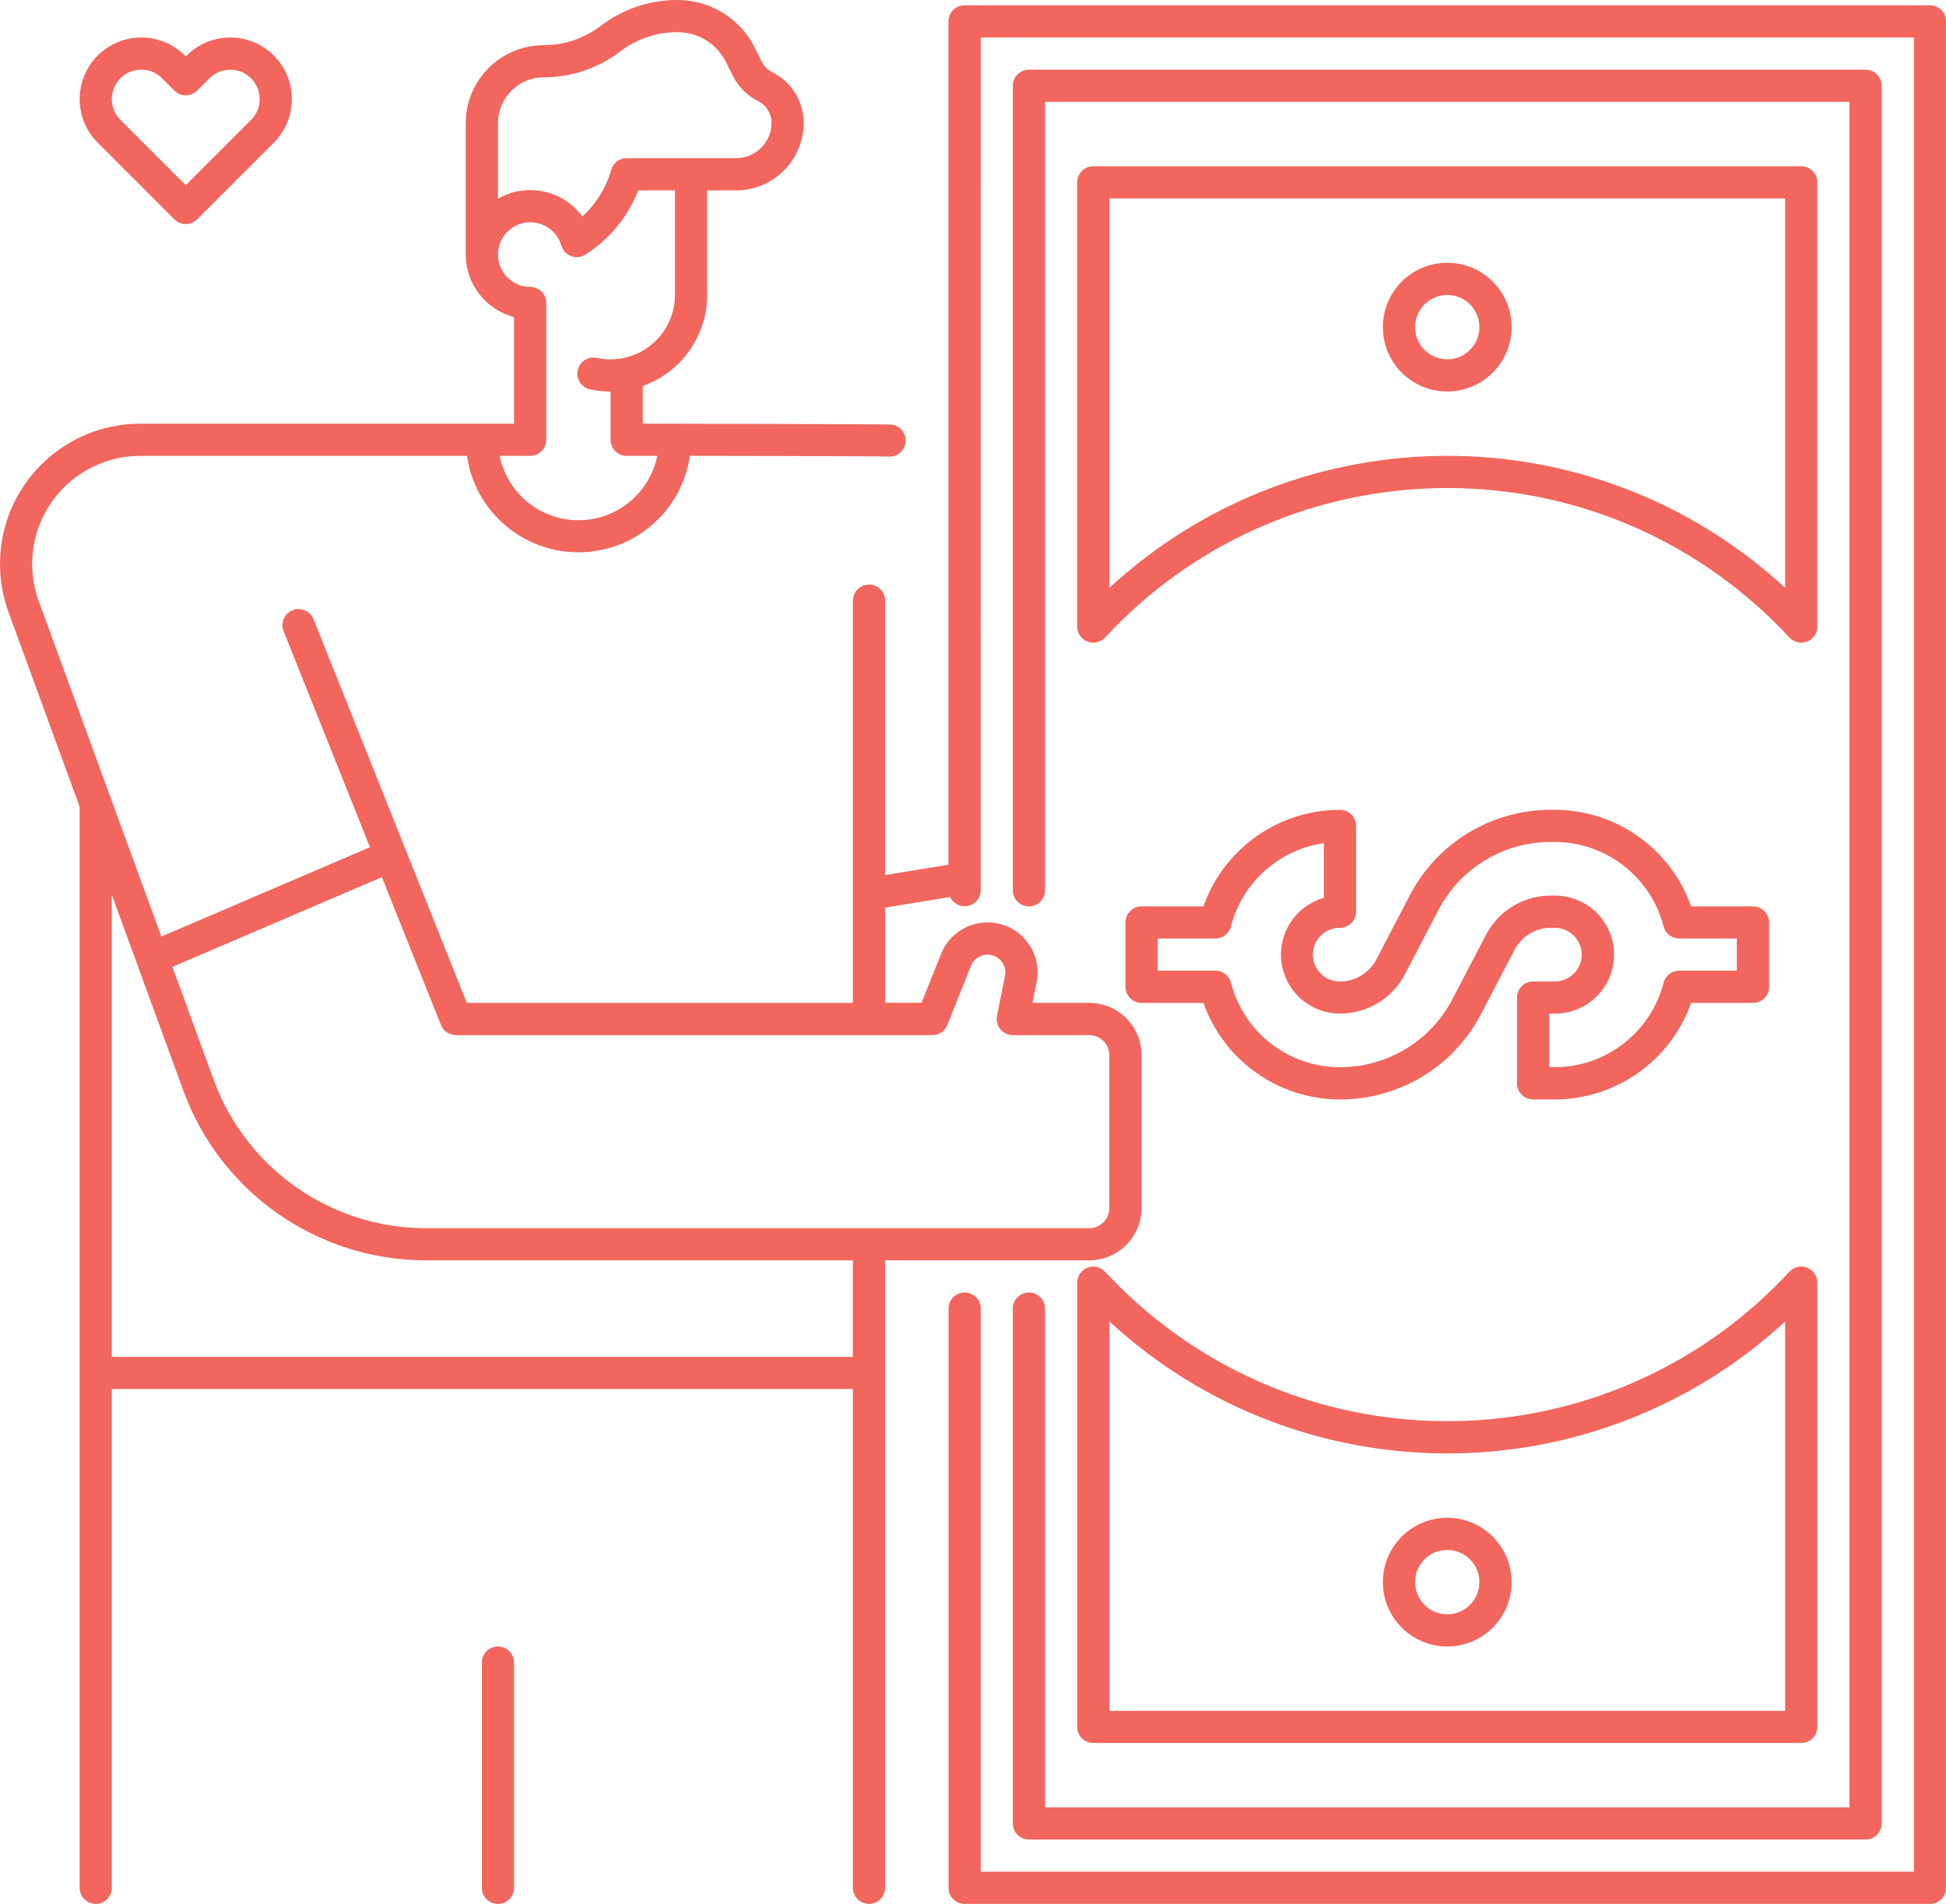 <svg id="Layer_2" xmlns="http://www.w3.org/2000/svg" viewBox="0 0 483.8 473.33"><defs><style>.cls-1{fill:#f2665d;stroke-width:0px;}</style></defs><g id="Layer_1-2"><path class="cls-1" d="m123.8,409.33c-2.21,0-4,1.79-4,4v56c0,2.21,1.79,4,4,4s4-1.79,4-4v-56c0-2.21-1.79-4-4-4Z"></path><path class="cls-1" d="m479.8,1.33h-240c-2.21,0-4,1.79-4,4v209.65l-15.76,2.57v-68.22c0-2.21-1.79-4-4-4s-4,1.79-4,4v100h-95.99l-38.11-95.39c-.82-2.05-3.15-3.05-5.2-2.23-2.05.82-3.05,3.15-2.23,5.2l21.46,53.71-51.86,22.22-30.48-83.4c-5.1-13.95,2.08-29.38,16.03-34.48,2.96-1.08,6.08-1.63,9.22-1.63h81.21c2.22,15.3,16.43,25.91,31.73,23.69,12.27-1.78,21.91-11.42,23.69-23.69,0,0,48.18.06,49.2.17.15.02.3.02.44.02,2.21,0,4-1.79,4-4,0-2.04-1.54-3.75-3.56-3.97-1.31-.14-61.79-.22-61.79-.22v-9.38c9.58-3.4,15.99-12.46,16-22.62v-26h7.2c9.27,0,16.79-7.53,16.8-16.8,0-5.32-3.01-10.18-7.77-12.55-1.17-.59-2.12-1.54-2.7-2.72l-1.65-3.33C184.07,4.62,176.62,0,168.46,0h-.42c-6.76.07-13.31,2.32-18.68,6.43-2.02,1.54-4.29,2.75-6.7,3.57-2.41.82-4.93,1.23-7.48,1.23-10.71,0-19.39,8.69-19.39,19.4v32.67c.01,7.3,4.94,13.67,12,15.53v26.51H34.89C15.62,105.33,0,120.95,0,140.21c0,4.08.72,8.14,2.12,11.97l17.68,48.39v268.75c0,2.21,1.79,4,4,4,2.21,0,4-1.79,4-4v-124h184.24v124c0,2.21,1.79,4,4,4s4-1.79,4-4v-156h50.76c7.18,0,12.99-5.82,13-13v-38c0-7.18-5.82-12.99-13-13h-14.12l1.03-5.13c1.35-6.73-3.02-13.29-9.76-14.63-5.88-1.18-11.76,2.01-13.98,7.57l-4.87,12.18h-9.05v-23.67l16.15-2.64c.93,2,3.31,2.86,5.31,1.93,1.41-.66,2.31-2.07,2.31-3.62V9.33h232v456h-232v-140c0-2.21-1.79-4-4-4s-4,1.79-4,4v144c0,2.21,1.79,4,4,4h240c2.21,0,4-1.79,4-4V5.33c0-2.21-1.79-4-4-4h0ZM123.8,30.62c0-6.29,5.1-11.39,11.39-11.4,3.42,0,6.81-.55,10.04-1.65,3.23-1.09,6.27-2.71,8.98-4.78,3.99-3.05,8.86-4.74,13.88-4.79h.37c5.11,0,9.79,2.89,12.05,7.48l1.66,3.33c1.36,2.74,3.57,4.96,6.3,6.32,2.04,1.02,3.34,3.11,3.34,5.39,0,4.86-3.94,8.79-8.8,8.8h-27.2c-1.79,0-3.36,1.18-3.85,2.9-1.27,4.46-3.76,8.48-7.18,11.61-3.02-4.12-7.82-6.56-12.94-6.58-2.82,0-5.6.74-8.04,2.16v-18.8Zm8,82.71c2.21,0,4-1.79,4-4v-34c0-2.2-1.78-3.99-3.99-4-4.44-.01-8.02-3.62-8.01-8.06s3.62-8.02,8.06-8.01c3.56.01,6.69,2.36,7.69,5.78.62,2.12,2.84,3.34,4.96,2.72.36-.11.7-.26,1.02-.46,5.97-3.78,10.58-9.38,13.14-15.97h9.13v26c-.01,8.85-7.19,16.01-16.04,16-1.13,0-2.26-.12-3.37-.36-2.16-.47-4.29.9-4.76,3.06-.47,2.16.9,4.29,3.06,4.76,1.68.36,3.39.55,5.11.54v12c0,2.21,1.79,4,4,4h7.6c-2.21,10.82-12.77,17.81-23.59,15.6-7.86-1.6-14-7.74-15.6-15.6h7.6Zm80.24,224H27.8v-114.86l17.84,48.83c9.28,25.2,33.26,41.97,60.11,42.03h106.28v24Zm19.76-80c1.64,0,3.11-1,3.71-2.51l5.88-14.7c.91-2.27,3.49-3.38,5.76-2.47,1.99.79,3.12,2.89,2.7,4.99l-1.98,9.91c-.43,2.17.97,4.27,3.14,4.71.26.05.52.08.78.08h19c2.76,0,5,2.24,5,5v38c0,2.76-2.24,5-5,5H105.76c-23.5-.05-44.48-14.73-52.6-36.78l-10.3-28.18,52.08-22.32,14.69,36.76c.61,1.52,2.08,2.52,3.71,2.52h118.46Z"></path><path class="cls-1" d="m255.8,321.33c-2.21,0-4,1.79-4,4v128c0,2.21,1.79,4,4,4h208c2.21,0,4-1.79,4-4V21.33c0-2.21-1.79-4-4-4h-208c-2.21,0-4,1.79-4,4v200c0,2.21,1.79,4,4,4s4-1.79,4-4V25.33h200v424h-200v-124c0-2.21-1.79-4-4-4Z"></path><path class="cls-1" d="m274.74,316.17c-1.5-1.62-4.03-1.72-5.65-.22-.82.76-1.28,1.82-1.28,2.93v110.44c0,2.21,1.79,4,4,4h176c2.21,0,4-1.79,4-4v-110.44c0-2.21-1.79-4-4-4-1.11,0-2.18.46-2.94,1.28-43.52,46.98-116.88,49.79-163.86,6.27-2.17-2.01-4.26-4.1-6.27-6.27h0Zm169.07,12.35v96.81h-168v-96.81c47.46,43.75,120.54,43.75,168,0Z"></path><path class="cls-1" d="m444.87,158.49c1.5,1.62,4.03,1.72,5.65.22.82-.76,1.28-1.82,1.28-2.94V45.33c0-2.21-1.79-4-4-4h-176c-2.21,0-4,1.79-4,4v110.44c0,2.21,1.79,4,4,4,1.11,0,2.18-.46,2.93-1.28,43.51-46.98,116.87-49.79,163.85-6.28,2.17,2.01,4.27,4.11,6.28,6.28h0Zm-169.07-12.35V49.33h168v96.81c-47.46-43.75-120.54-43.75-168,0Z"></path><path class="cls-1" d="m283.8,249.33h15.39c5.09,14.39,18.69,24,33.95,24,14.75.03,28.28-8.18,35.08-21.27l8.29-15.9c1.75-3.38,5.25-5.51,9.06-5.5h.91c3.68-.04,6.7,2.9,6.75,6.59.04,3.68-2.9,6.7-6.59,6.75-.05,0-.11,0-.16,0h-5.33c-2.21,0-4,1.79-4,4v21.33c0,2.21,1.79,4,4,4h5.33c15.26,0,28.86-9.61,33.95-24h15.39c2.21,0,4-1.79,4-4v-16c0-2.21-1.79-4-4-4h-15.39c-5.09-14.39-18.69-24-33.95-24h-.91c-14.75-.03-28.28,8.18-35.08,21.27l-8.29,15.9c-1.75,3.38-5.25,5.51-9.06,5.5-3.68.04-6.7-2.9-6.75-6.59-.04-3.68,2.9-6.7,6.59-6.75.05,0,.11,0,.16,0,2.21,0,4-1.79,4-4v-21.33c0-2.21-1.79-4-4-4-15.26,0-28.86,9.61-33.95,24h-15.39c-2.21,0-4,1.79-4,4v16c0,2.21,1.79,4,4,4Zm4-16h14.35c1.82,0,3.42-1.23,3.87-3,2.82-10.93,11.94-19.1,23.11-20.71v13.6c-7.79,2.21-12.32,10.32-10.11,18.11,1.79,6.31,7.55,10.66,14.11,10.66,6.8.01,13.03-3.77,16.16-9.8l8.29-15.9h0c5.42-10.44,16.21-16.99,27.98-16.97h.91c12.77,0,23.92,8.64,27.11,21,.46,1.77,2.05,3,3.87,3h14.35v8h-14.34c-1.82,0-3.42,1.23-3.87,3-3.19,12.36-14.35,21-27.11,21h-1.33v-13.33h1.33c8.1.07,14.72-6.45,14.79-14.55.07-8.1-6.45-14.72-14.55-14.79-.08,0-.16,0-.24,0h-.91c-6.8-.01-13.03,3.77-16.16,9.8l-8.29,15.9c-5.42,10.44-16.22,16.99-27.98,16.97-12.77,0-23.92-8.64-27.11-21-.46-1.77-2.05-3-3.87-3h-14.34v-8Z"></path><path class="cls-1" d="m359.8,409.33c8.84,0,16-7.16,16-16s-7.16-16-16-16-16,7.16-16,16c0,8.83,7.17,15.99,16,16Zm0-24c4.42,0,8,3.58,8,8s-3.58,8-8,8-8-3.58-8-8c0-4.42,3.58-8,8-8Z"></path><path class="cls-1" d="m375.8,81.33c0-8.84-7.16-16-16-16s-16,7.16-16,16,7.16,16,16,16c8.83-.01,15.99-7.17,16-16Zm-24,0c0-4.42,3.58-8,8-8s8,3.58,8,8-3.58,8-8,8c-4.42,0-8-3.58-8-8Z"></path><path class="cls-1" d="m43.35,54.53c1.56,1.56,4.09,1.56,5.66,0l19.06-19.06c5.98-5.98,5.98-15.68,0-21.66-5.98-5.98-15.68-5.98-21.66,0h0l-.23.23-.23-.23c-5.98-5.98-15.68-5.98-21.66,0-5.98,5.98-5.98,15.68,0,21.66h0l19.06,19.06Zm-15.17-32.2c.78-2.42,2.78-4.24,5.26-4.8.57-.14,1.16-.21,1.74-.21,1.92,0,3.76.78,5.11,2.15l3.06,3.06c1.56,1.56,4.09,1.56,5.66,0l3.06-3.06c2.86-2.86,7.49-2.86,10.34,0,.8.8,1.41,1.78,1.77,2.86.89,2.63.2,5.53-1.77,7.48l-16.23,16.23-16.23-16.23c-1.97-1.95-2.65-4.86-1.77-7.49h0Z"></path></g></svg>
